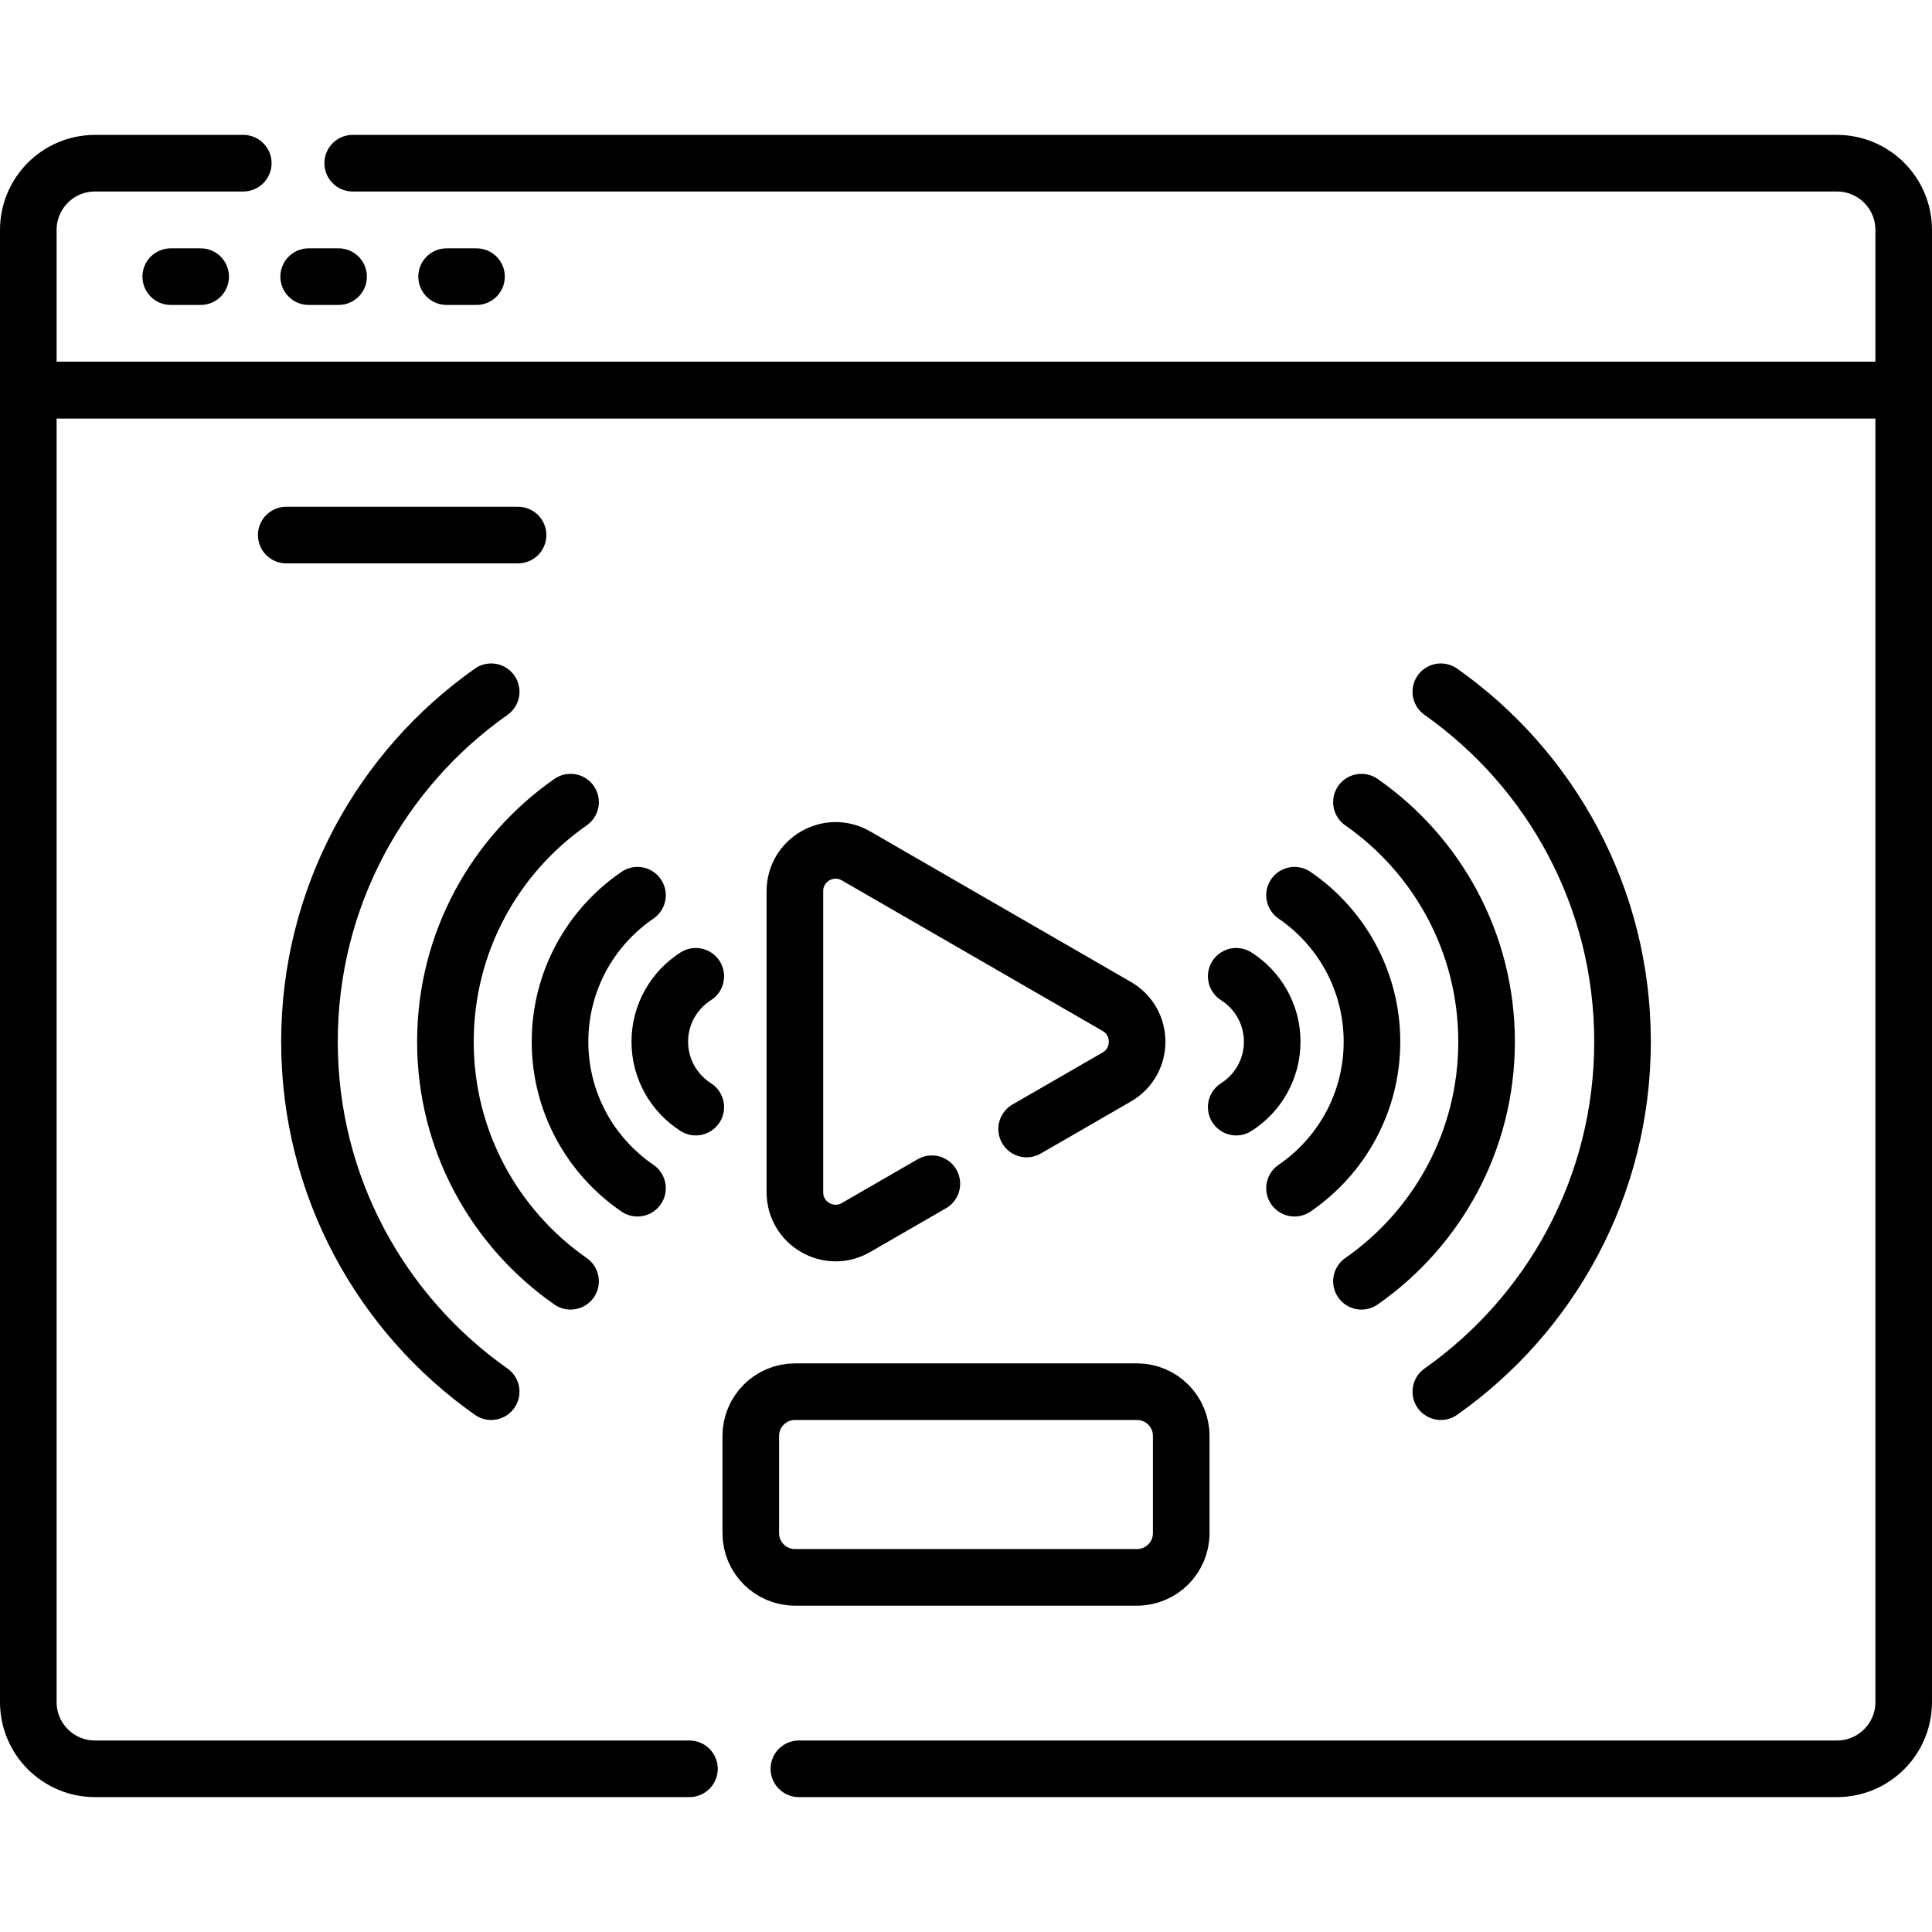 <?xml version="1.0" encoding="UTF-8"?>
<svg xmlns="http://www.w3.org/2000/svg" xmlns:xlink="http://www.w3.org/1999/xlink" version="1.1" id="Capa_1" x="0px" y="0px" viewBox="0 0 512 512" style="enable-background:new 0 0 512 512;" xml:space="preserve" width="512" height="512">
<g>
	<g>
		
			<line style="fill:none;stroke:#000000;stroke-width:15;stroke-linecap:round;stroke-linejoin:round;stroke-miterlimit:10;" x1="45.25" y1="73.312" x2="53.176" y2="73.312"/>
		
			<line style="fill:none;stroke:#000000;stroke-width:15;stroke-linecap:round;stroke-linejoin:round;stroke-miterlimit:10;" x1="81.8" y1="73.312" x2="89.727" y2="73.312"/>
		
			<line style="fill:none;stroke:#000000;stroke-width:15;stroke-linecap:round;stroke-linejoin:round;stroke-miterlimit:10;" x1="118.351" y1="73.312" x2="126.277" y2="73.312"/>
	</g>
	
		<line style="fill:none;stroke:#000000;stroke-width:15;stroke-linecap:round;stroke-linejoin:round;stroke-miterlimit:10;" x1="75.855" y1="141.797" x2="137.287" y2="141.797"/>
	<path style="fill:none;stroke:#000000;stroke-width:15;stroke-linecap:round;stroke-linejoin:round;stroke-miterlimit:10;" d="&#10;&#9;&#9;M211.711,468.752h275.1c9.77,0,17.689-7.92,17.689-17.689V103.376H7.5v347.687c0,9.769,7.92,17.689,17.689,17.689h157.522"/>
	<path style="fill:none;stroke:#000000;stroke-width:15;stroke-linecap:round;stroke-linejoin:round;stroke-miterlimit:10;" d="&#10;&#9;&#9;M64.472,43.248H25.189c-9.77,0-17.689,7.92-17.689,17.689v42.439h497V60.937c0-9.769-7.92-17.689-17.689-17.689H93.472"/>
	<g>
		<g>
			<path style="fill:none;stroke:#000000;stroke-width:15;stroke-linecap:round;stroke-linejoin:round;stroke-miterlimit:10;" d="&#10;&#9;&#9;&#9;&#9;M130.167,183.321c-29.125,20.52-48.154,54.408-48.154,92.743c0,38.336,19.029,72.224,48.155,92.744"/>
			<path style="fill:none;stroke:#000000;stroke-width:15;stroke-linecap:round;stroke-linejoin:round;stroke-miterlimit:10;" d="&#10;&#9;&#9;&#9;&#9;M151.203,212.576c-20.045,13.977-33.163,37.199-33.163,63.489c0,26.29,13.119,49.512,33.164,63.489"/>
			<path style="fill:none;stroke:#000000;stroke-width:15;stroke-linecap:round;stroke-linejoin:round;stroke-miterlimit:10;" d="&#10;&#9;&#9;&#9;&#9;M184.389,293.402c-5.73-3.644-9.535-10.044-9.535-17.338c0-7.293,3.805-13.694,9.535-17.337"/>
			<path style="fill:none;stroke:#000000;stroke-width:15;stroke-linecap:round;stroke-linejoin:round;stroke-miterlimit:10;" d="&#10;&#9;&#9;&#9;&#9;M168.94,237.242c-12.39,8.458-20.526,22.688-20.526,38.822c0,16.134,8.136,30.364,20.527,38.822"/>
		</g>
		<g>
			<path style="fill:none;stroke:#000000;stroke-width:15;stroke-linecap:round;stroke-linejoin:round;stroke-miterlimit:10;" d="&#10;&#9;&#9;&#9;&#9;M381.833,183.321c29.125,20.52,48.154,54.408,48.154,92.743c0,38.336-19.029,72.224-48.155,92.744"/>
			<path style="fill:none;stroke:#000000;stroke-width:15;stroke-linecap:round;stroke-linejoin:round;stroke-miterlimit:10;" d="&#10;&#9;&#9;&#9;&#9;M360.797,212.576c20.045,13.977,33.163,37.199,33.163,63.489c0,26.29-13.119,49.512-33.164,63.489"/>
			<path style="fill:none;stroke:#000000;stroke-width:15;stroke-linecap:round;stroke-linejoin:round;stroke-miterlimit:10;" d="&#10;&#9;&#9;&#9;&#9;M327.611,293.402c5.73-3.644,9.535-10.044,9.535-17.338c0-7.293-3.805-13.694-9.535-17.337"/>
			<path style="fill:none;stroke:#000000;stroke-width:15;stroke-linecap:round;stroke-linejoin:round;stroke-miterlimit:10;" d="&#10;&#9;&#9;&#9;&#9;M343.06,237.242c12.39,8.458,20.526,22.688,20.526,38.822c0,16.134-8.136,30.364-20.527,38.822"/>
		</g>
	</g>
	<path style="fill:none;stroke:#000000;stroke-width:15;stroke-linecap:round;stroke-linejoin:round;stroke-miterlimit:10;" d="&#10;&#9;&#9;M301.311,418.019h-90.623c-6.475,0-11.725-5.249-11.725-11.725v-25.761c0-6.475,5.249-11.725,11.725-11.725h90.623&#10;&#9;&#9;c6.475,0,11.725,5.249,11.725,11.725v25.761C313.036,412.769,307.787,418.019,301.311,418.019z"/>
	<path style="fill:none;stroke:#000000;stroke-width:15;stroke-linecap:round;stroke-linejoin:round;stroke-miterlimit:10;" d="&#10;&#9;&#9;M272.068,299.2l23.88-13.787c7.197-4.155,7.197-14.542,0-18.697l-69.101-39.895c-7.197-4.155-16.192,1.039-16.192,9.349v79.791&#10;&#9;&#9;c0,8.31,8.996,13.504,16.192,9.349l20.106-11.608"/>
</g>















</svg>

